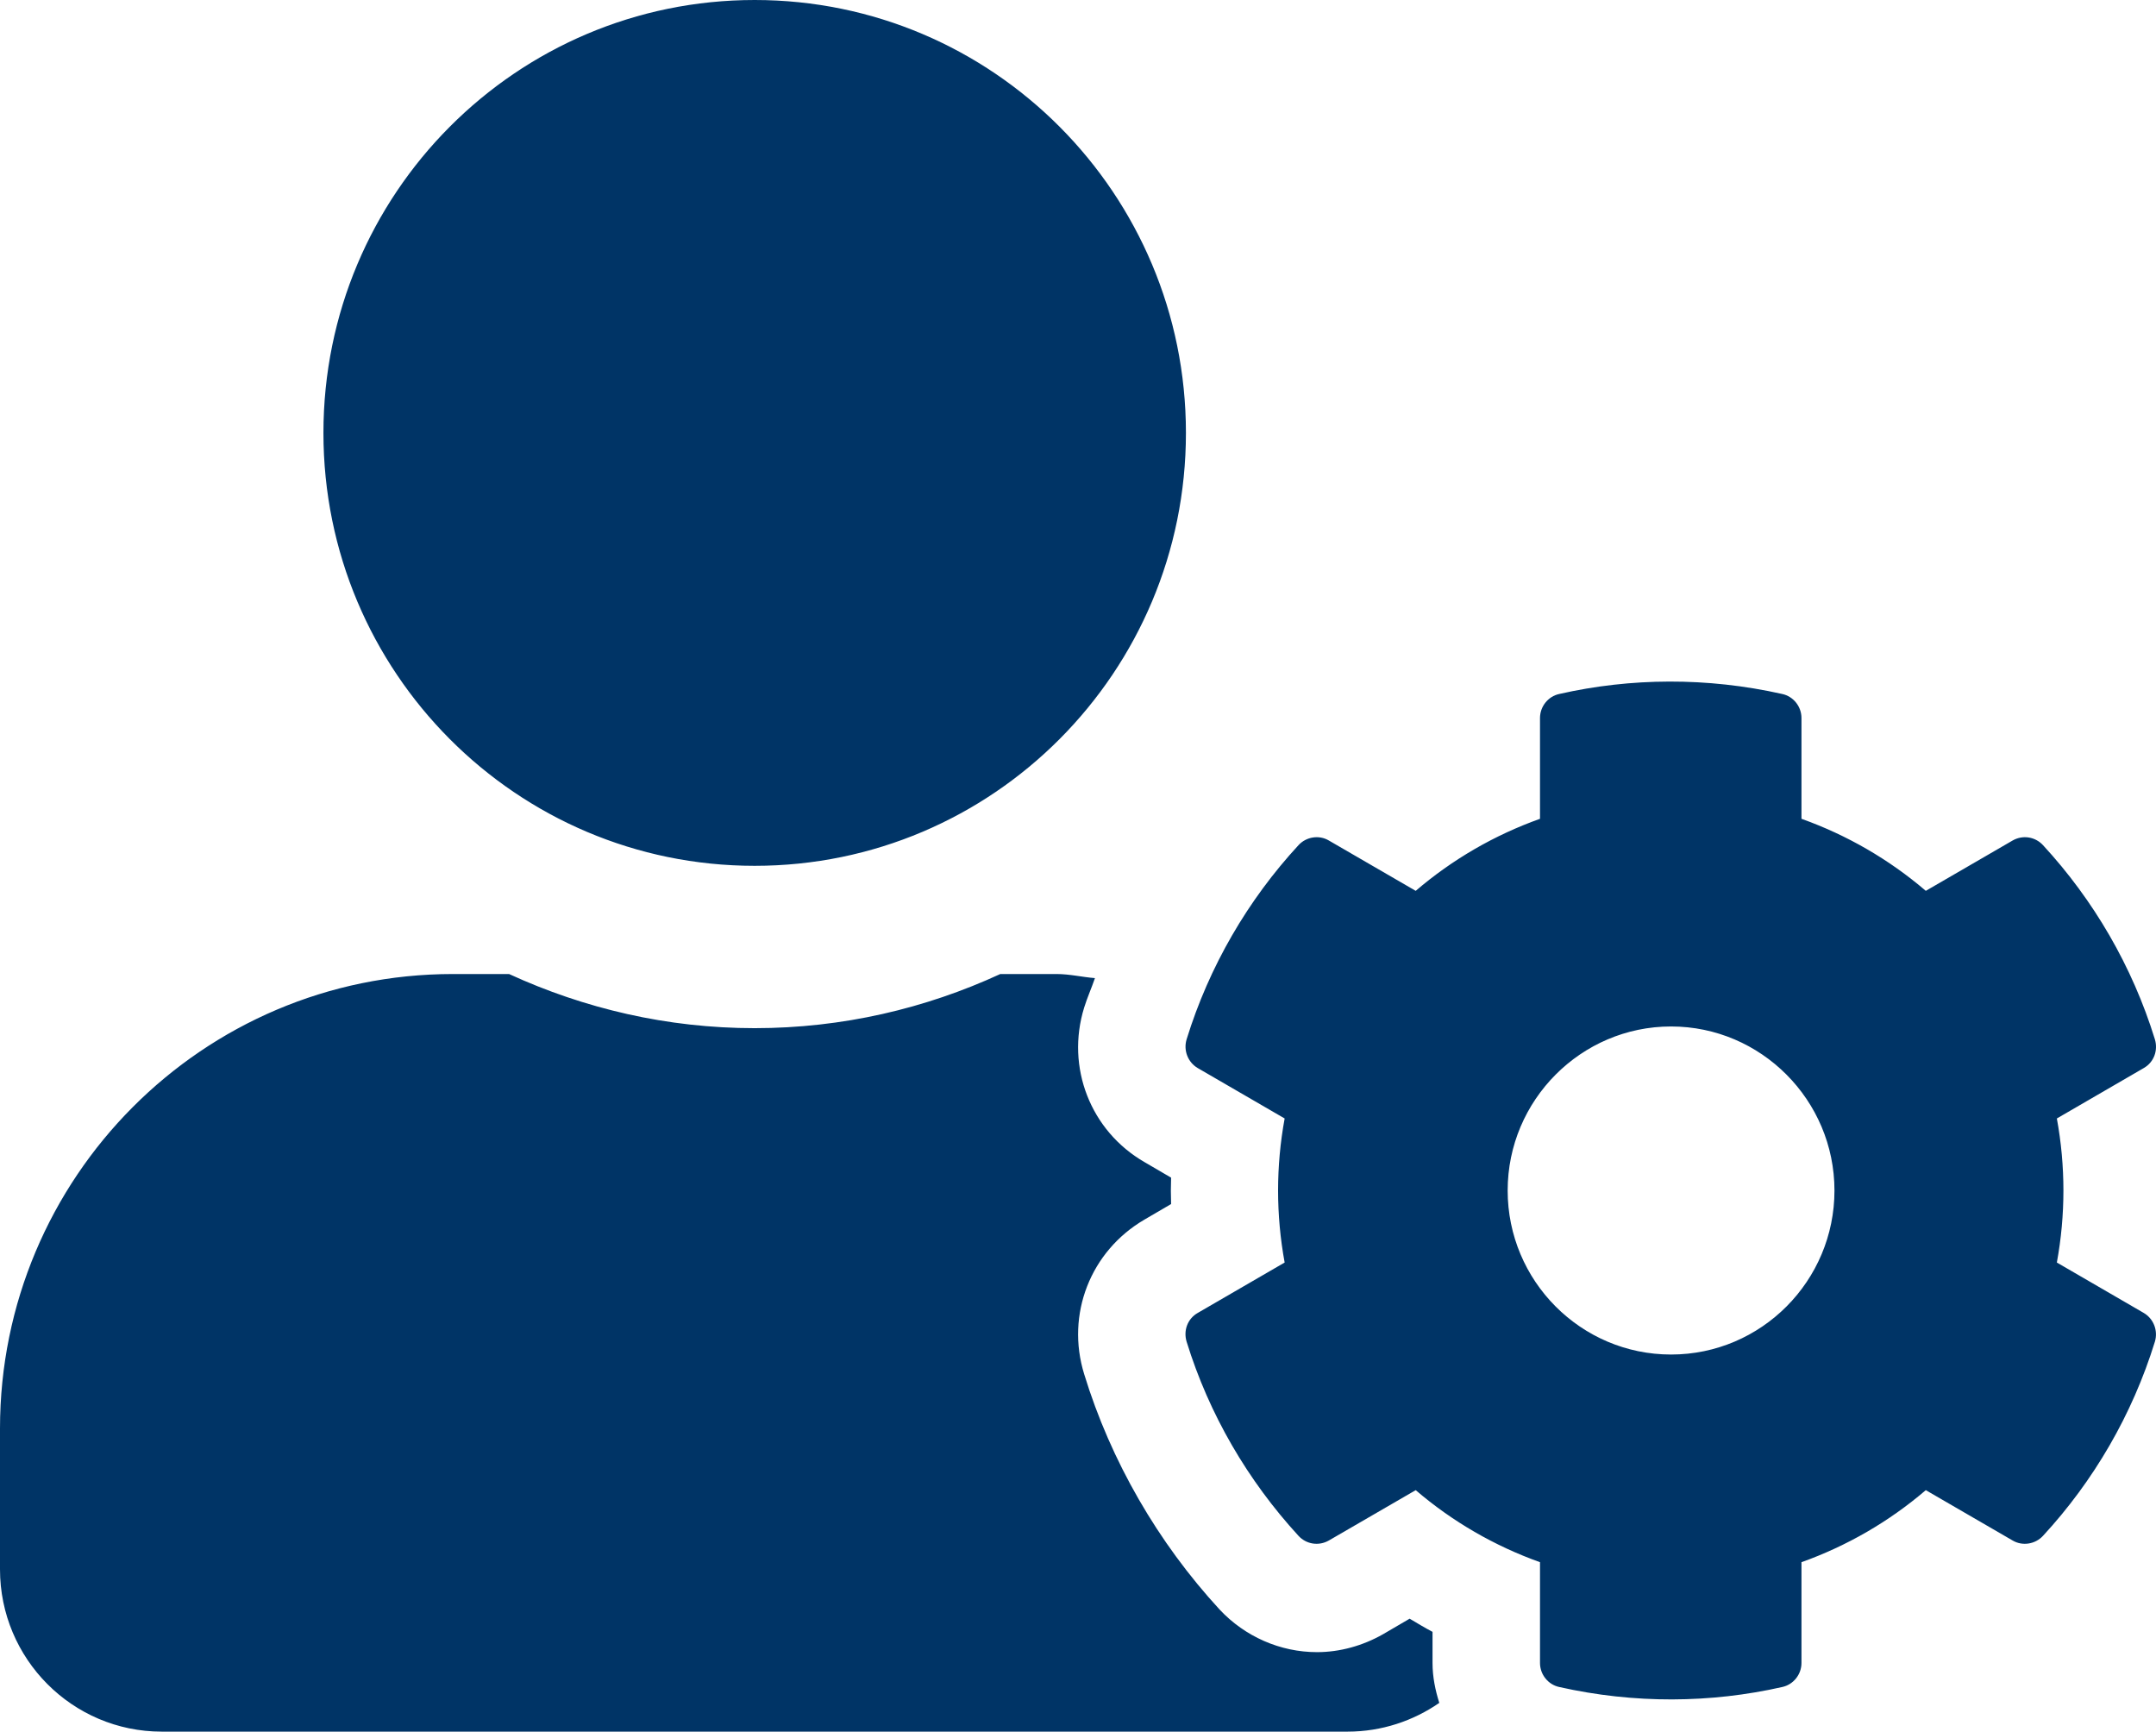 <svg width="66" height="53" viewBox="0 0 66 53" fill="none" xmlns="http://www.w3.org/2000/svg">
<path d="M62.965 38.642C63.233 37.183 63.233 35.692 62.965 34.233L65.625 32.69C65.935 32.514 66.069 32.152 65.966 31.81C65.275 29.574 64.089 27.546 62.542 25.869C62.304 25.61 61.923 25.548 61.613 25.724L58.953 27.266C57.828 26.303 56.539 25.558 55.147 25.061V21.976C55.147 21.624 54.899 21.314 54.559 21.241C52.259 20.724 49.918 20.744 47.731 21.241C47.391 21.314 47.143 21.624 47.143 21.976V25.061C45.751 25.558 44.462 26.303 43.338 27.266L40.677 25.724C40.378 25.548 39.986 25.61 39.749 25.869C38.202 27.546 37.016 29.574 36.325 31.81C36.221 32.152 36.366 32.514 36.665 32.69L39.326 34.233C39.058 35.692 39.058 37.183 39.326 38.642L36.665 40.185C36.355 40.361 36.221 40.723 36.325 41.065C37.016 43.301 38.202 45.319 39.749 47.006C39.986 47.265 40.367 47.327 40.677 47.151L43.338 45.609C44.462 46.572 45.751 47.317 47.143 47.814V50.899C47.143 51.251 47.391 51.561 47.731 51.634C50.031 52.151 52.372 52.13 54.559 51.634C54.899 51.561 55.147 51.251 55.147 50.899V47.814C56.539 47.317 57.828 46.572 58.953 45.609L61.613 47.151C61.913 47.327 62.304 47.265 62.542 47.006C64.089 45.33 65.275 43.301 65.966 41.065C66.069 40.723 65.924 40.361 65.625 40.185L62.965 38.642ZM51.155 41.458C48.391 41.458 46.153 39.201 46.153 36.438C46.153 33.674 48.402 31.417 51.155 31.417C53.909 31.417 56.157 33.674 56.157 36.438C56.157 39.201 53.919 41.458 51.155 41.458ZM23.102 26.5C30.394 26.5 36.304 20.569 36.304 13.25C36.304 5.931 30.394 0 23.102 0C15.811 0 9.901 5.931 9.901 13.25C9.901 20.569 15.811 26.5 23.102 26.5ZM43.853 49.946C43.616 49.822 43.379 49.677 43.152 49.543L42.337 50.019C41.718 50.371 41.017 50.567 40.316 50.567C39.192 50.567 38.109 50.091 37.335 49.263C35.448 47.214 34.004 44.719 33.189 42.058C32.622 40.226 33.385 38.29 35.035 37.328L35.85 36.852C35.84 36.582 35.84 36.313 35.85 36.044L35.035 35.568C33.385 34.616 32.622 32.669 33.189 30.837C33.282 30.537 33.416 30.237 33.519 29.937C33.127 29.906 32.746 29.812 32.343 29.812H30.621C28.331 30.868 25.784 31.469 23.102 31.469C20.421 31.469 17.884 30.868 15.584 29.812H13.861C6.209 29.812 0 36.044 0 43.725V48.031C0 50.774 2.217 53 4.951 53H41.254C42.296 53 43.266 52.669 44.06 52.12C43.936 51.727 43.853 51.323 43.853 50.899V49.946Z" fill="#003466"/>
</svg>
